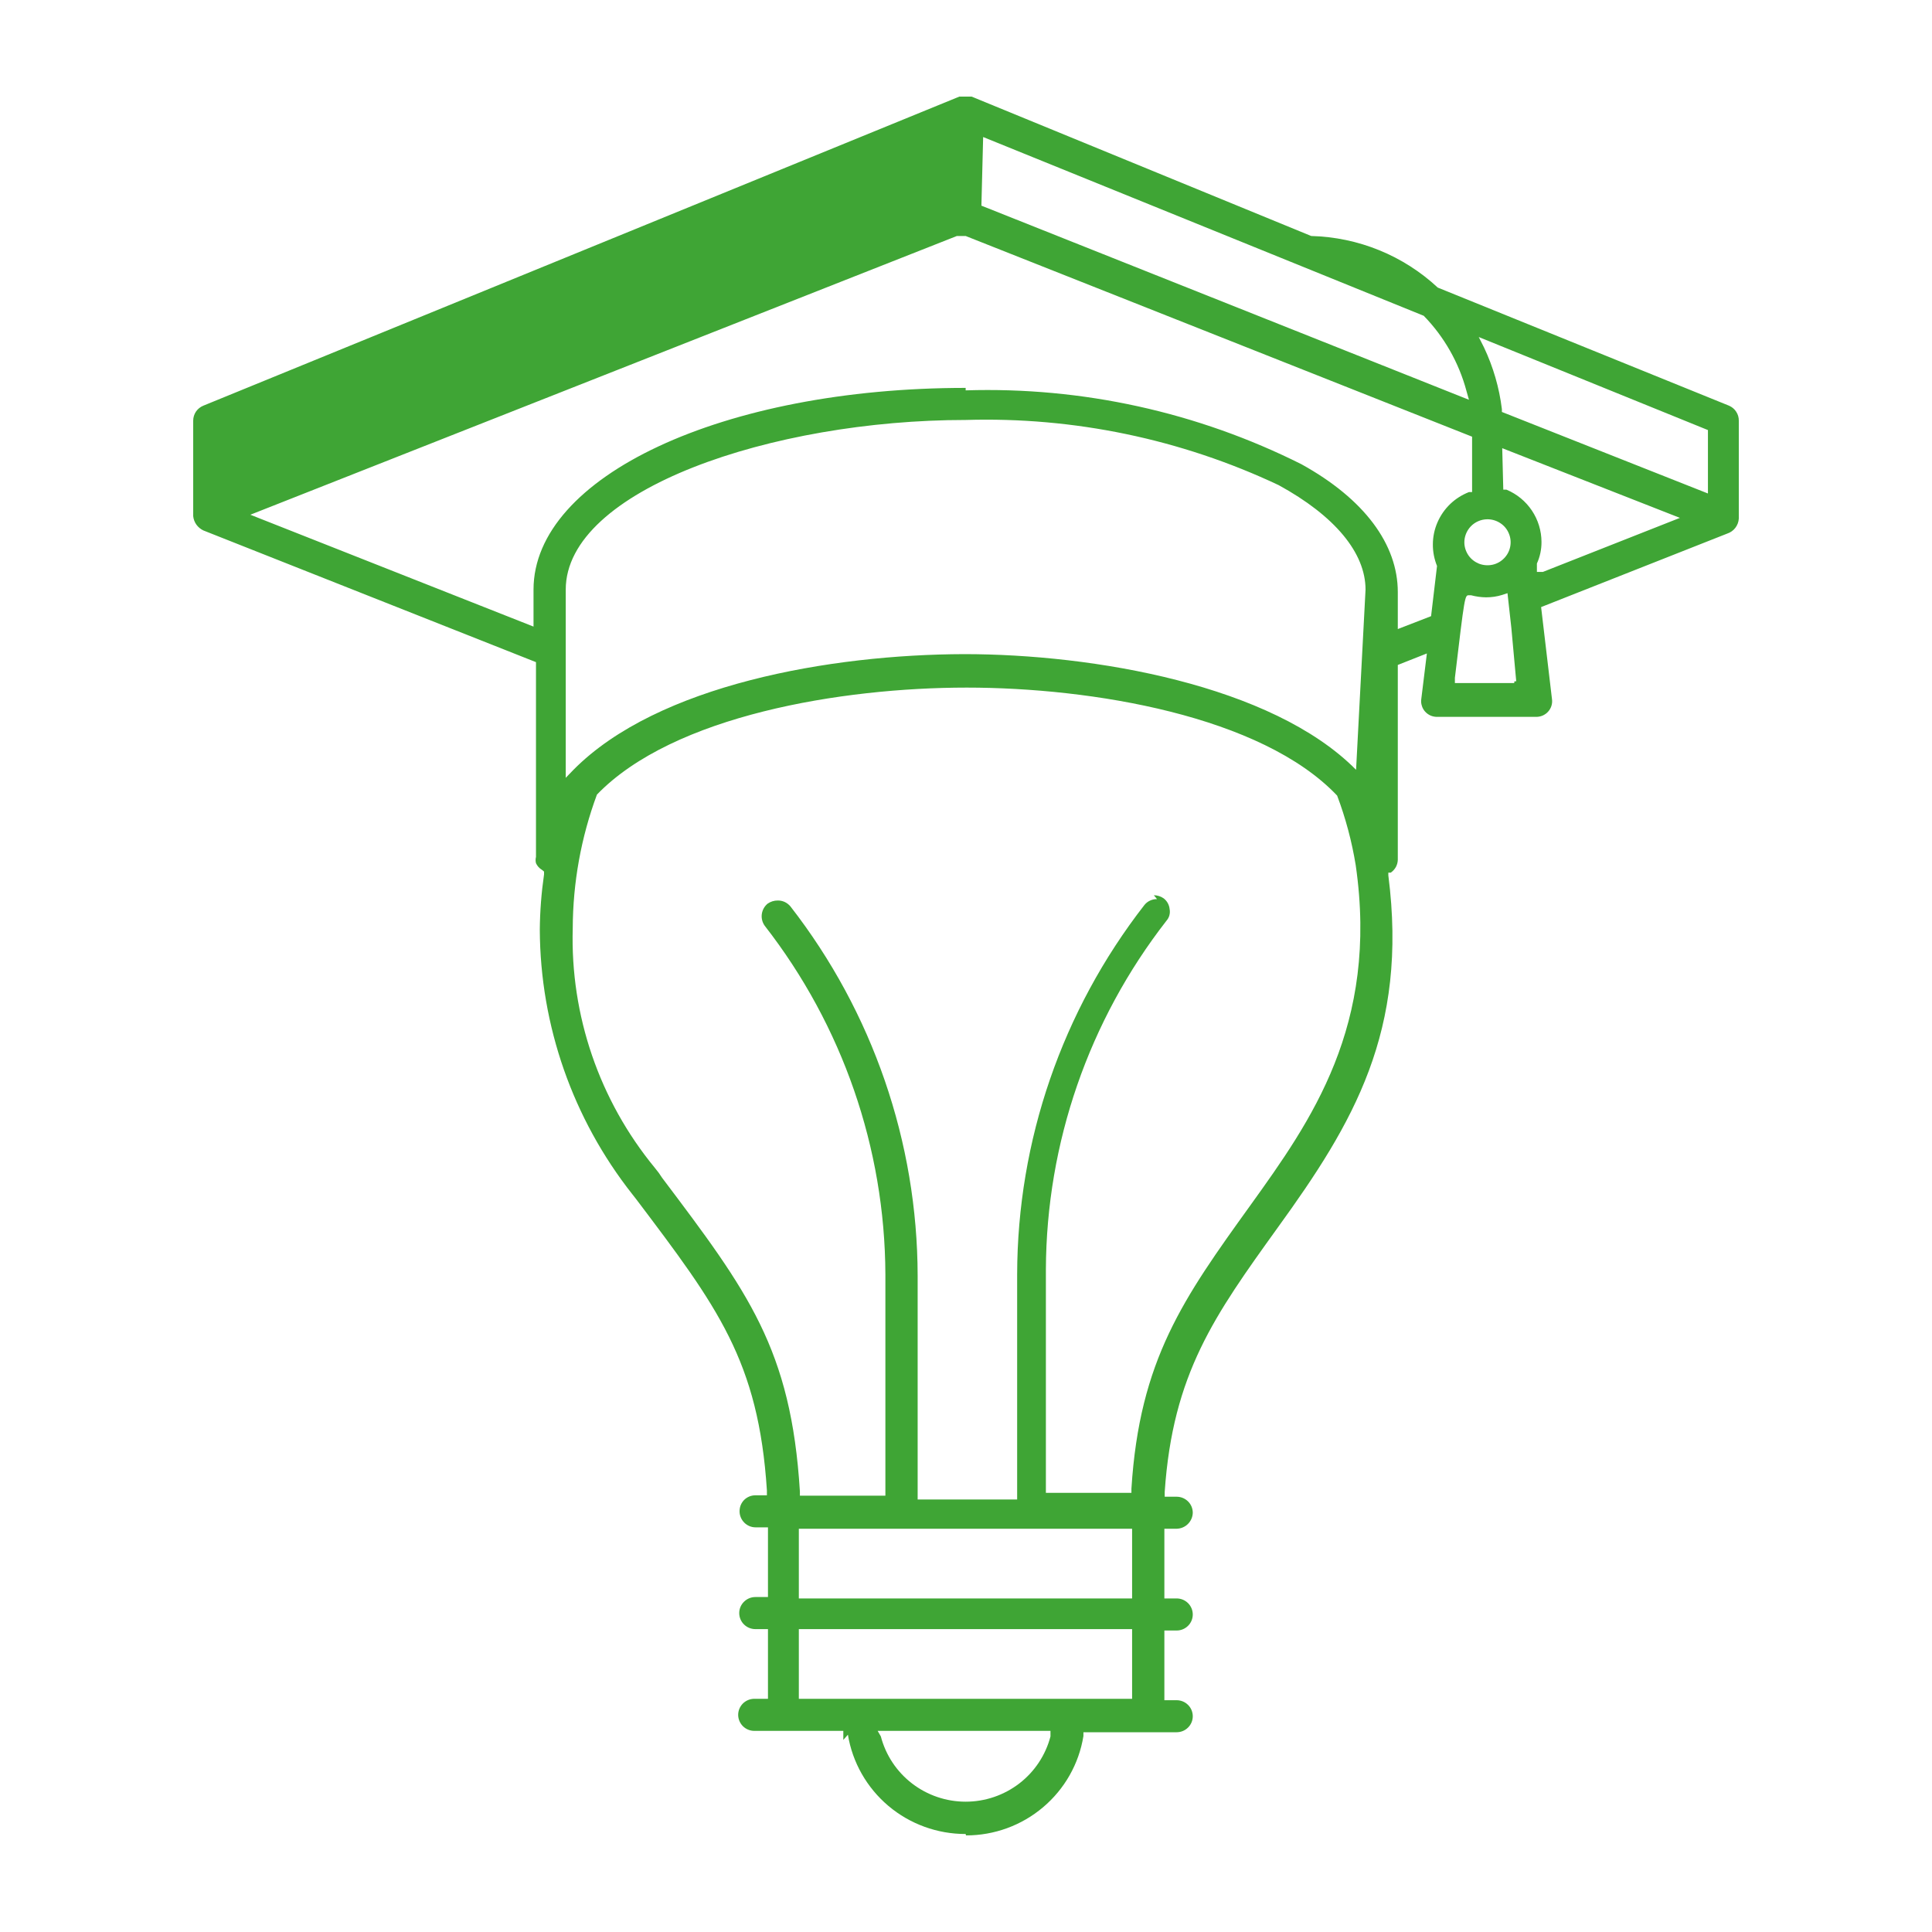 <svg width="40" height="40" viewBox="0 0 40 40" fill="none" xmlns="http://www.w3.org/2000/svg">
<path d="M20.319 4.258L30.413 8.277L30.362 8.096C30.206 7.51 29.901 6.973 29.477 6.538L20.355 2.837L20.319 4.258ZM30.725 7.194C30.916 7.598 31.041 8.029 31.095 8.471V8.529L35.361 10.217V8.904L30.616 6.978L30.725 7.194ZM30.79 10.751C30.727 10.752 30.664 10.765 30.605 10.791C30.547 10.816 30.495 10.852 30.451 10.898C30.407 10.944 30.373 10.998 30.35 11.057C30.327 11.116 30.316 11.179 30.318 11.242C30.321 11.335 30.352 11.425 30.405 11.501C30.459 11.578 30.535 11.636 30.622 11.671C30.709 11.704 30.805 11.712 30.897 11.693C30.988 11.674 31.072 11.628 31.138 11.561C31.204 11.495 31.249 11.411 31.267 11.319C31.285 11.228 31.276 11.133 31.24 11.047C31.205 10.96 31.145 10.886 31.067 10.834C30.989 10.781 30.898 10.753 30.805 10.751H30.79ZM31.124 10.138H31.189C31.404 10.227 31.587 10.378 31.716 10.57C31.845 10.763 31.914 10.989 31.915 11.22C31.916 11.374 31.884 11.527 31.82 11.667V11.841H31.944L34.781 10.722L31.102 9.279L31.124 10.138ZM19.993 8.082C22.402 8.006 24.792 8.532 26.944 9.611C28.25 10.333 28.94 11.271 28.94 12.259V13.024L29.629 12.757L29.752 11.718C29.694 11.574 29.664 11.421 29.666 11.266C29.667 11.111 29.699 10.958 29.761 10.816C29.822 10.674 29.911 10.545 30.023 10.437C30.135 10.329 30.268 10.245 30.413 10.188H30.478V9.041L19.993 4.886H19.811L5.183 10.657L11.046 12.973V12.208C11.046 9.864 14.971 8.031 19.993 8.031M31.356 14.106H31.392C31.392 14.106 31.392 14.106 31.291 13.002L31.211 12.281L31.102 12.317C30.994 12.351 30.881 12.367 30.768 12.367C30.663 12.366 30.558 12.351 30.456 12.324H30.413C30.326 12.324 30.326 12.324 30.122 14.034V14.142H31.349L31.356 14.106ZM28.272 12.208C28.272 11.444 27.634 10.679 26.473 10.044C24.451 9.09 22.23 8.628 19.993 8.695C15.995 8.695 11.713 10.138 11.713 12.208V16.104L11.873 15.938C13.614 14.178 17.192 13.55 19.964 13.543C22.627 13.543 26.335 14.178 28.076 15.938M23.889 18.535C23.962 18.535 24.034 18.558 24.093 18.6C24.128 18.627 24.157 18.661 24.178 18.699C24.199 18.738 24.212 18.78 24.216 18.824C24.224 18.866 24.222 18.909 24.211 18.951C24.2 18.992 24.179 19.03 24.151 19.062C22.542 21.128 21.665 23.664 21.654 26.277V30.908H23.425V30.822C23.592 28.152 24.506 26.875 25.892 24.949C27.14 23.21 28.548 21.241 28.069 17.915C27.989 17.423 27.86 16.939 27.684 16.472C26.117 14.82 22.605 14.236 20.015 14.236C17.424 14.236 13.941 14.813 12.359 16.451C12.03 17.338 11.861 18.275 11.858 19.221C11.806 21.022 12.409 22.782 13.556 24.177C13.612 24.243 13.663 24.313 13.709 24.386C15.487 26.745 16.379 27.929 16.561 30.879V30.966H18.331V26.385C18.321 23.772 17.443 21.236 15.835 19.17C15.784 19.101 15.761 19.014 15.772 18.928C15.783 18.842 15.826 18.764 15.893 18.709C15.955 18.666 16.028 18.643 16.103 18.644C16.153 18.643 16.203 18.654 16.248 18.675C16.293 18.697 16.333 18.728 16.365 18.766C18.068 20.956 18.994 23.645 18.999 26.414V31.045H21.059V26.385C21.064 23.616 21.99 20.928 23.693 18.738C23.725 18.698 23.764 18.667 23.81 18.646C23.855 18.625 23.904 18.614 23.955 18.615M16.539 33.094H23.439V31.651H16.539V33.094ZM16.539 35.172H23.439V33.729H16.539V35.172ZM18.237 35.951C18.338 36.338 18.565 36.68 18.883 36.925C19.2 37.169 19.591 37.302 19.993 37.302C20.395 37.302 20.785 37.169 21.103 36.925C21.421 36.68 21.648 36.338 21.749 35.951V35.836H18.171L18.237 35.951ZM19.993 37.971C19.407 37.972 18.84 37.766 18.393 37.389C17.947 37.012 17.649 36.49 17.555 35.915L17.46 36.023V35.836H15.617C15.529 35.836 15.444 35.801 15.381 35.739C15.319 35.676 15.283 35.592 15.283 35.504C15.283 35.416 15.319 35.331 15.381 35.269C15.444 35.207 15.529 35.172 15.617 35.172H15.9V33.729H15.639C15.55 33.729 15.466 33.694 15.403 33.632C15.34 33.57 15.305 33.485 15.305 33.397C15.305 33.309 15.34 33.225 15.403 33.163C15.466 33.1 15.55 33.065 15.639 33.065H15.9V31.622H15.639C15.552 31.621 15.469 31.585 15.408 31.523C15.347 31.461 15.312 31.377 15.312 31.291C15.312 31.247 15.319 31.204 15.335 31.164C15.351 31.124 15.375 31.087 15.405 31.056C15.436 31.025 15.472 31.001 15.512 30.984C15.552 30.967 15.595 30.959 15.639 30.959H15.878V30.858C15.704 28.174 14.855 27.056 13.165 24.819L13.092 24.726C11.859 23.163 11.185 21.236 11.176 19.25C11.179 18.866 11.209 18.483 11.264 18.103V18.045L11.22 18.009C11.166 17.977 11.123 17.929 11.097 17.872C11.086 17.829 11.086 17.785 11.097 17.742V13.709L4.21 10.982C4.153 10.955 4.103 10.913 4.066 10.862C4.029 10.81 4.006 10.749 4 10.686V8.709C4 8.643 4.02 8.577 4.057 8.522C4.095 8.467 4.148 8.424 4.21 8.399L19.862 2H20.116L27.147 4.886C28.123 4.911 29.055 5.291 29.767 5.954L35.797 8.399C35.858 8.425 35.91 8.468 35.946 8.524C35.982 8.579 36.001 8.643 36 8.709V10.737C35.996 10.806 35.971 10.873 35.928 10.929C35.886 10.984 35.827 11.025 35.761 11.047L31.907 12.569L32.132 14.474C32.139 14.521 32.135 14.568 32.121 14.613C32.107 14.658 32.083 14.7 32.051 14.735C32.02 14.77 31.98 14.797 31.937 14.816C31.893 14.834 31.846 14.843 31.799 14.842H29.76C29.712 14.843 29.665 14.834 29.621 14.816C29.578 14.797 29.539 14.77 29.507 14.735C29.475 14.7 29.451 14.658 29.438 14.613C29.423 14.568 29.419 14.521 29.426 14.474L29.542 13.529L28.94 13.767V17.8C28.939 17.852 28.925 17.904 28.9 17.951C28.874 17.997 28.838 18.037 28.794 18.067H28.744V18.124C29.157 21.349 28.018 23.254 26.458 25.411C25.145 27.236 24.281 28.441 24.114 30.887V30.988H24.361C24.45 30.988 24.534 31.023 24.597 31.085C24.66 31.147 24.695 31.231 24.695 31.32C24.693 31.407 24.657 31.49 24.595 31.552C24.533 31.614 24.449 31.649 24.361 31.651H24.107V33.094H24.361C24.45 33.094 24.534 33.129 24.597 33.191C24.66 33.254 24.695 33.338 24.695 33.426C24.695 33.514 24.66 33.599 24.597 33.661C24.534 33.723 24.45 33.758 24.361 33.758H24.107V35.201H24.361C24.45 35.201 24.534 35.236 24.597 35.298C24.66 35.36 24.695 35.445 24.695 35.533C24.695 35.621 24.66 35.705 24.597 35.767C24.534 35.83 24.45 35.864 24.361 35.864H22.431V35.944C22.338 36.518 22.042 37.04 21.596 37.417C21.151 37.794 20.585 38.001 20 38" fill="#3FA535"/>
</svg>
